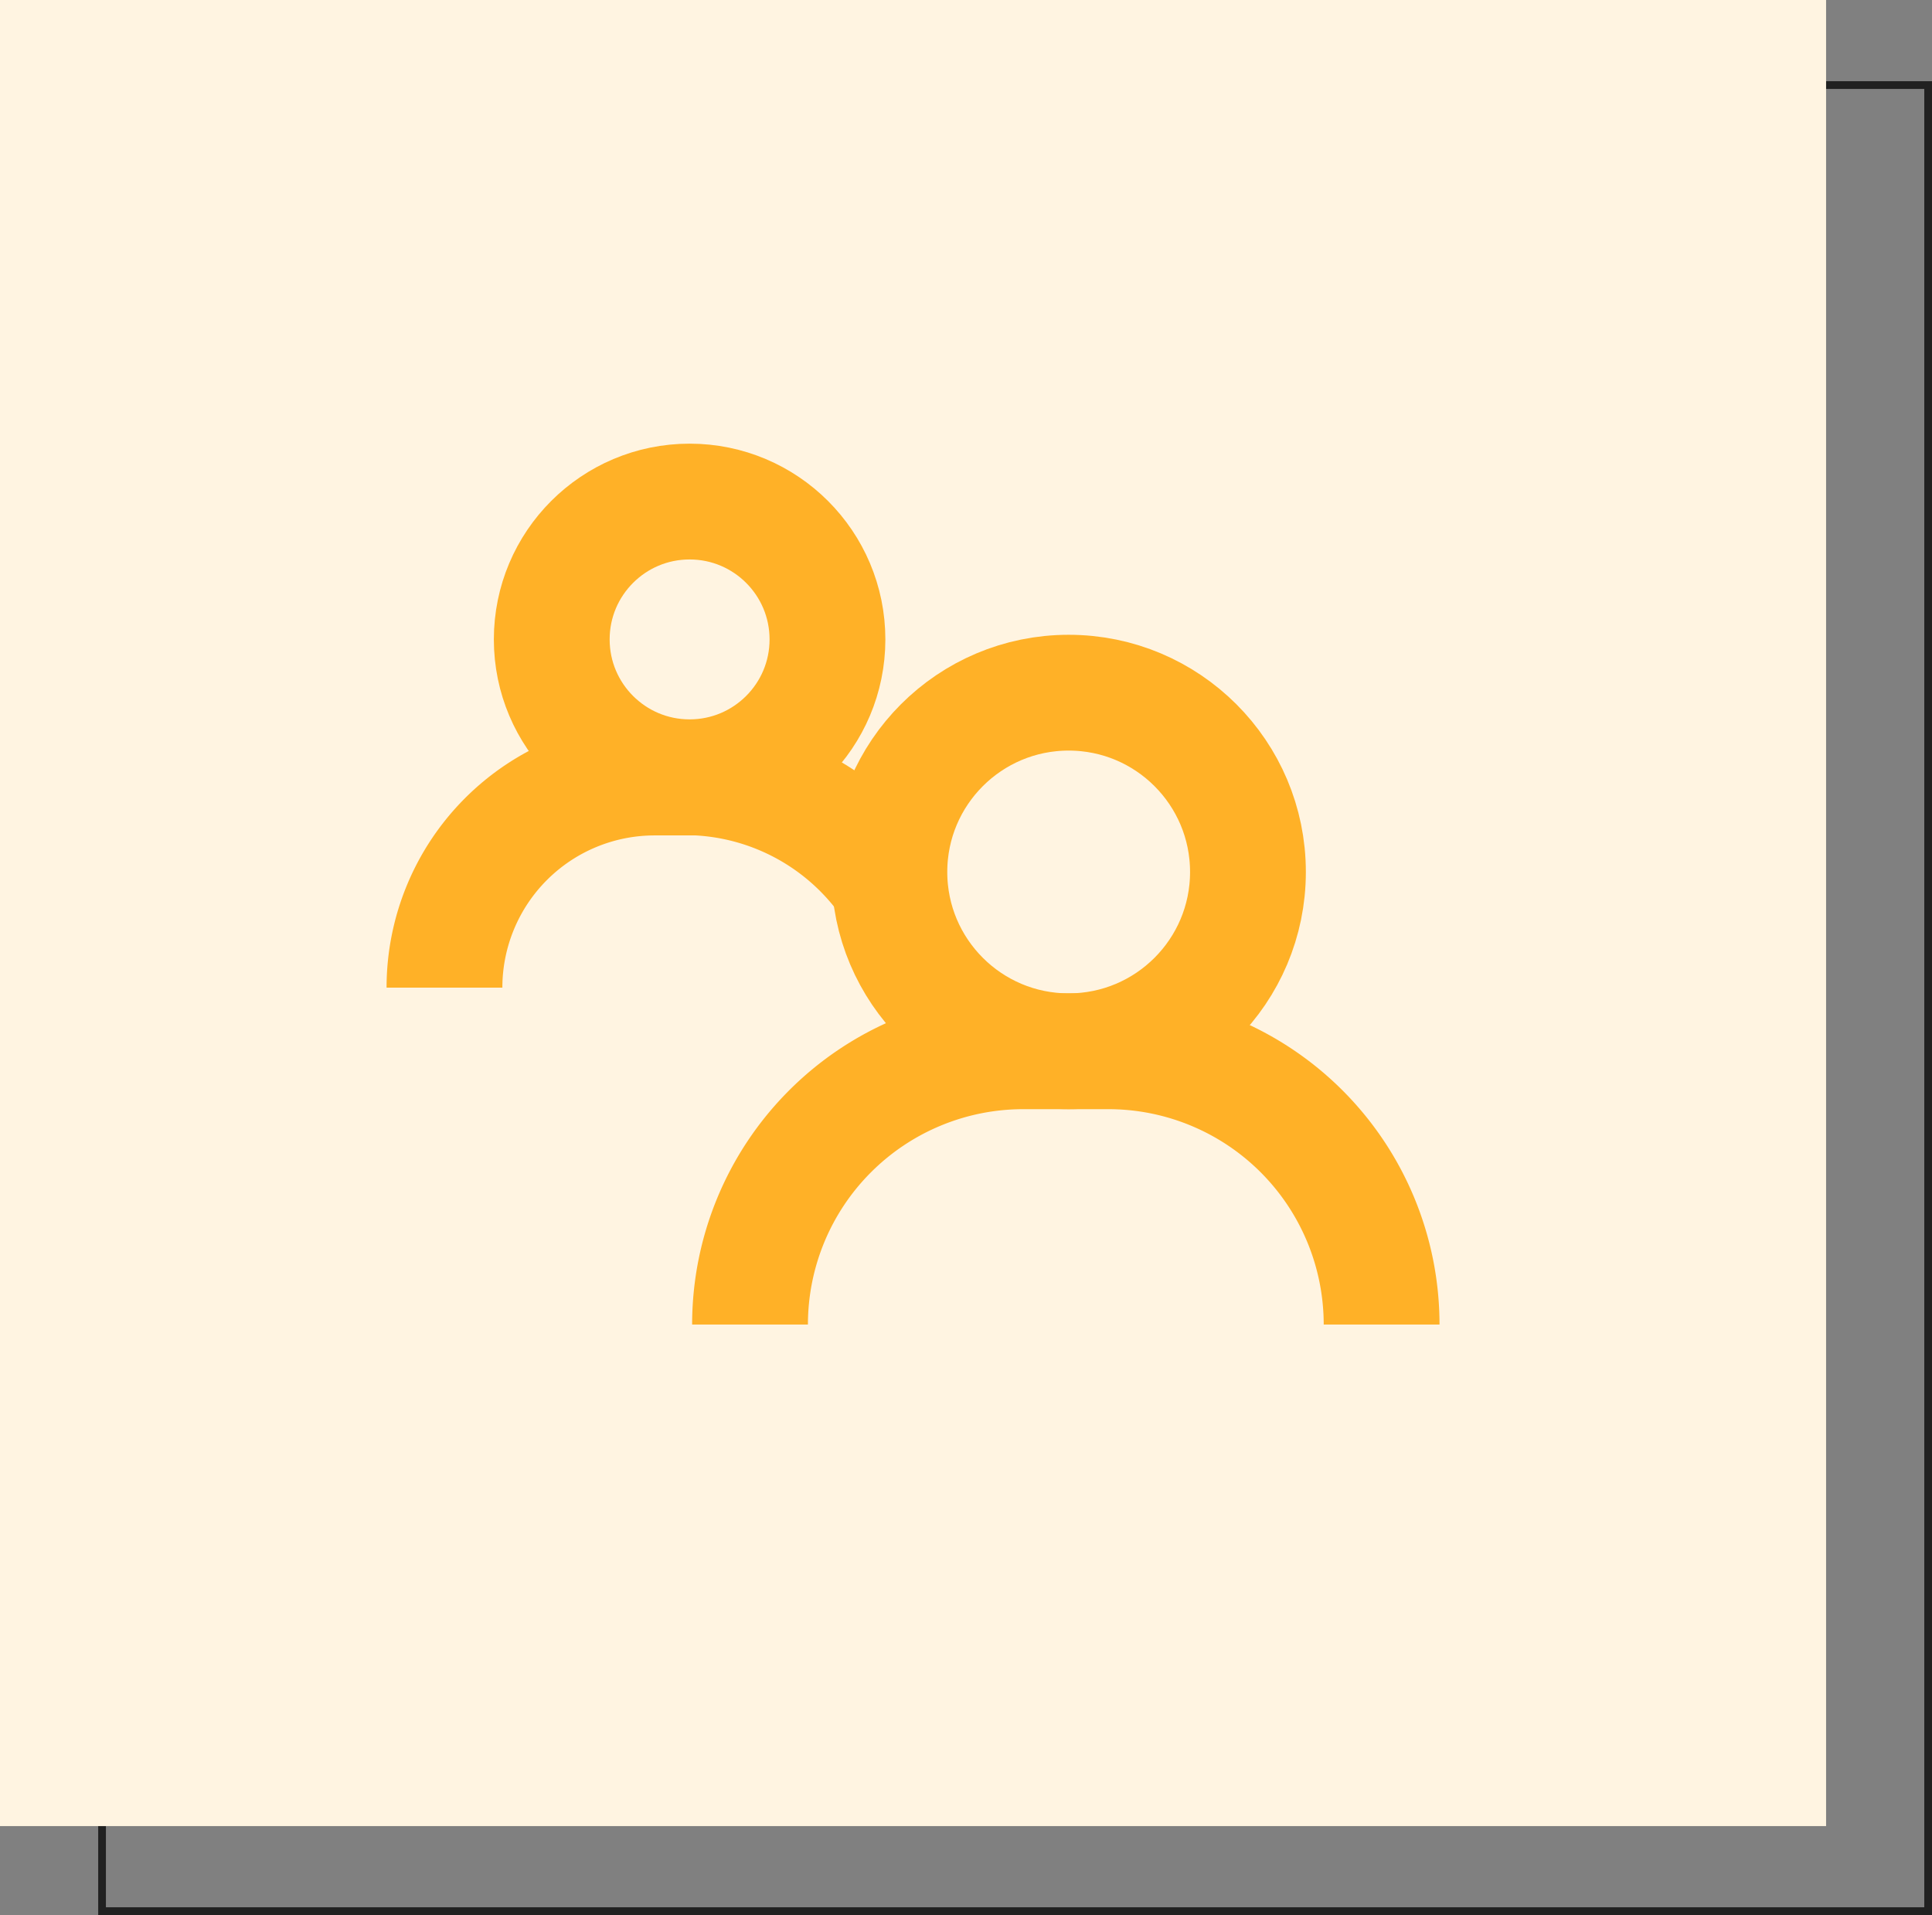 <svg xmlns="http://www.w3.org/2000/svg" width="250.256" height="248.052" viewBox="0 0 250.256 248.052"><rect x="0" y="0" width="250.256" height="248.052" fill="#808080" stroke="none"/><g id="Group_728" data-name="Group 728" transform="translate(-1031.095 -2298.301)"><rect id="Rectangle_295" data-name="Rectangle 295" width="236.537" height="236.537" transform="translate(1044.314 2309.316)" fill="none" stroke="#212121" stroke-miterlimit="10" stroke-width="1"></rect><rect id="Rectangle_297" data-name="Rectangle 297" width="236.537" height="236.537" transform="translate(1031.095 2298.301)" fill="#fff4e1"></rect><g id="Laag_2" data-name="Laag 2" transform="translate(1086.668 2361.269)"><g id="Icons" transform="translate(2 2)"><circle id="Ellipse_14" data-name="Ellipse 14" cx="23.224" cy="23.224" r="23.224" transform="translate(57.629 24.757)" fill="none" stroke="#ffb127" stroke-linejoin="round" stroke-width="15"></circle><path id="Path_306" data-name="Path 306" d="M96.2,59.685h0A35.4,35.4,0,0,0,60.806,24.29H49.753A35.4,35.4,0,0,0,14.39,59.685h0" transform="translate(25.19 46.915)" fill="none" stroke="#ffb127" stroke-linejoin="round" stroke-width="15"></path><circle id="Ellipse_15" data-name="Ellipse 15" cx="17.857" cy="17.857" r="17.857" transform="translate(13.896)" fill="none" stroke="#ffb127" stroke-linejoin="round" stroke-width="15"></circle><path id="Path_307" data-name="Path 307" d="M37.746,13.19H29.217A27.217,27.217,0,0,0,2,40.407H2" transform="translate(-2 22.556)" fill="none" stroke="#ffb127" stroke-linejoin="round" stroke-width="15"></path><path id="Path_308" data-name="Path 308" d="M9.59,13.19h8.5A32.264,32.264,0,0,1,42.845,26.8" transform="translate(14.656 22.556)" fill="none" stroke="#ffb127" stroke-linejoin="round" stroke-width="15"></path></g></g></g></svg>